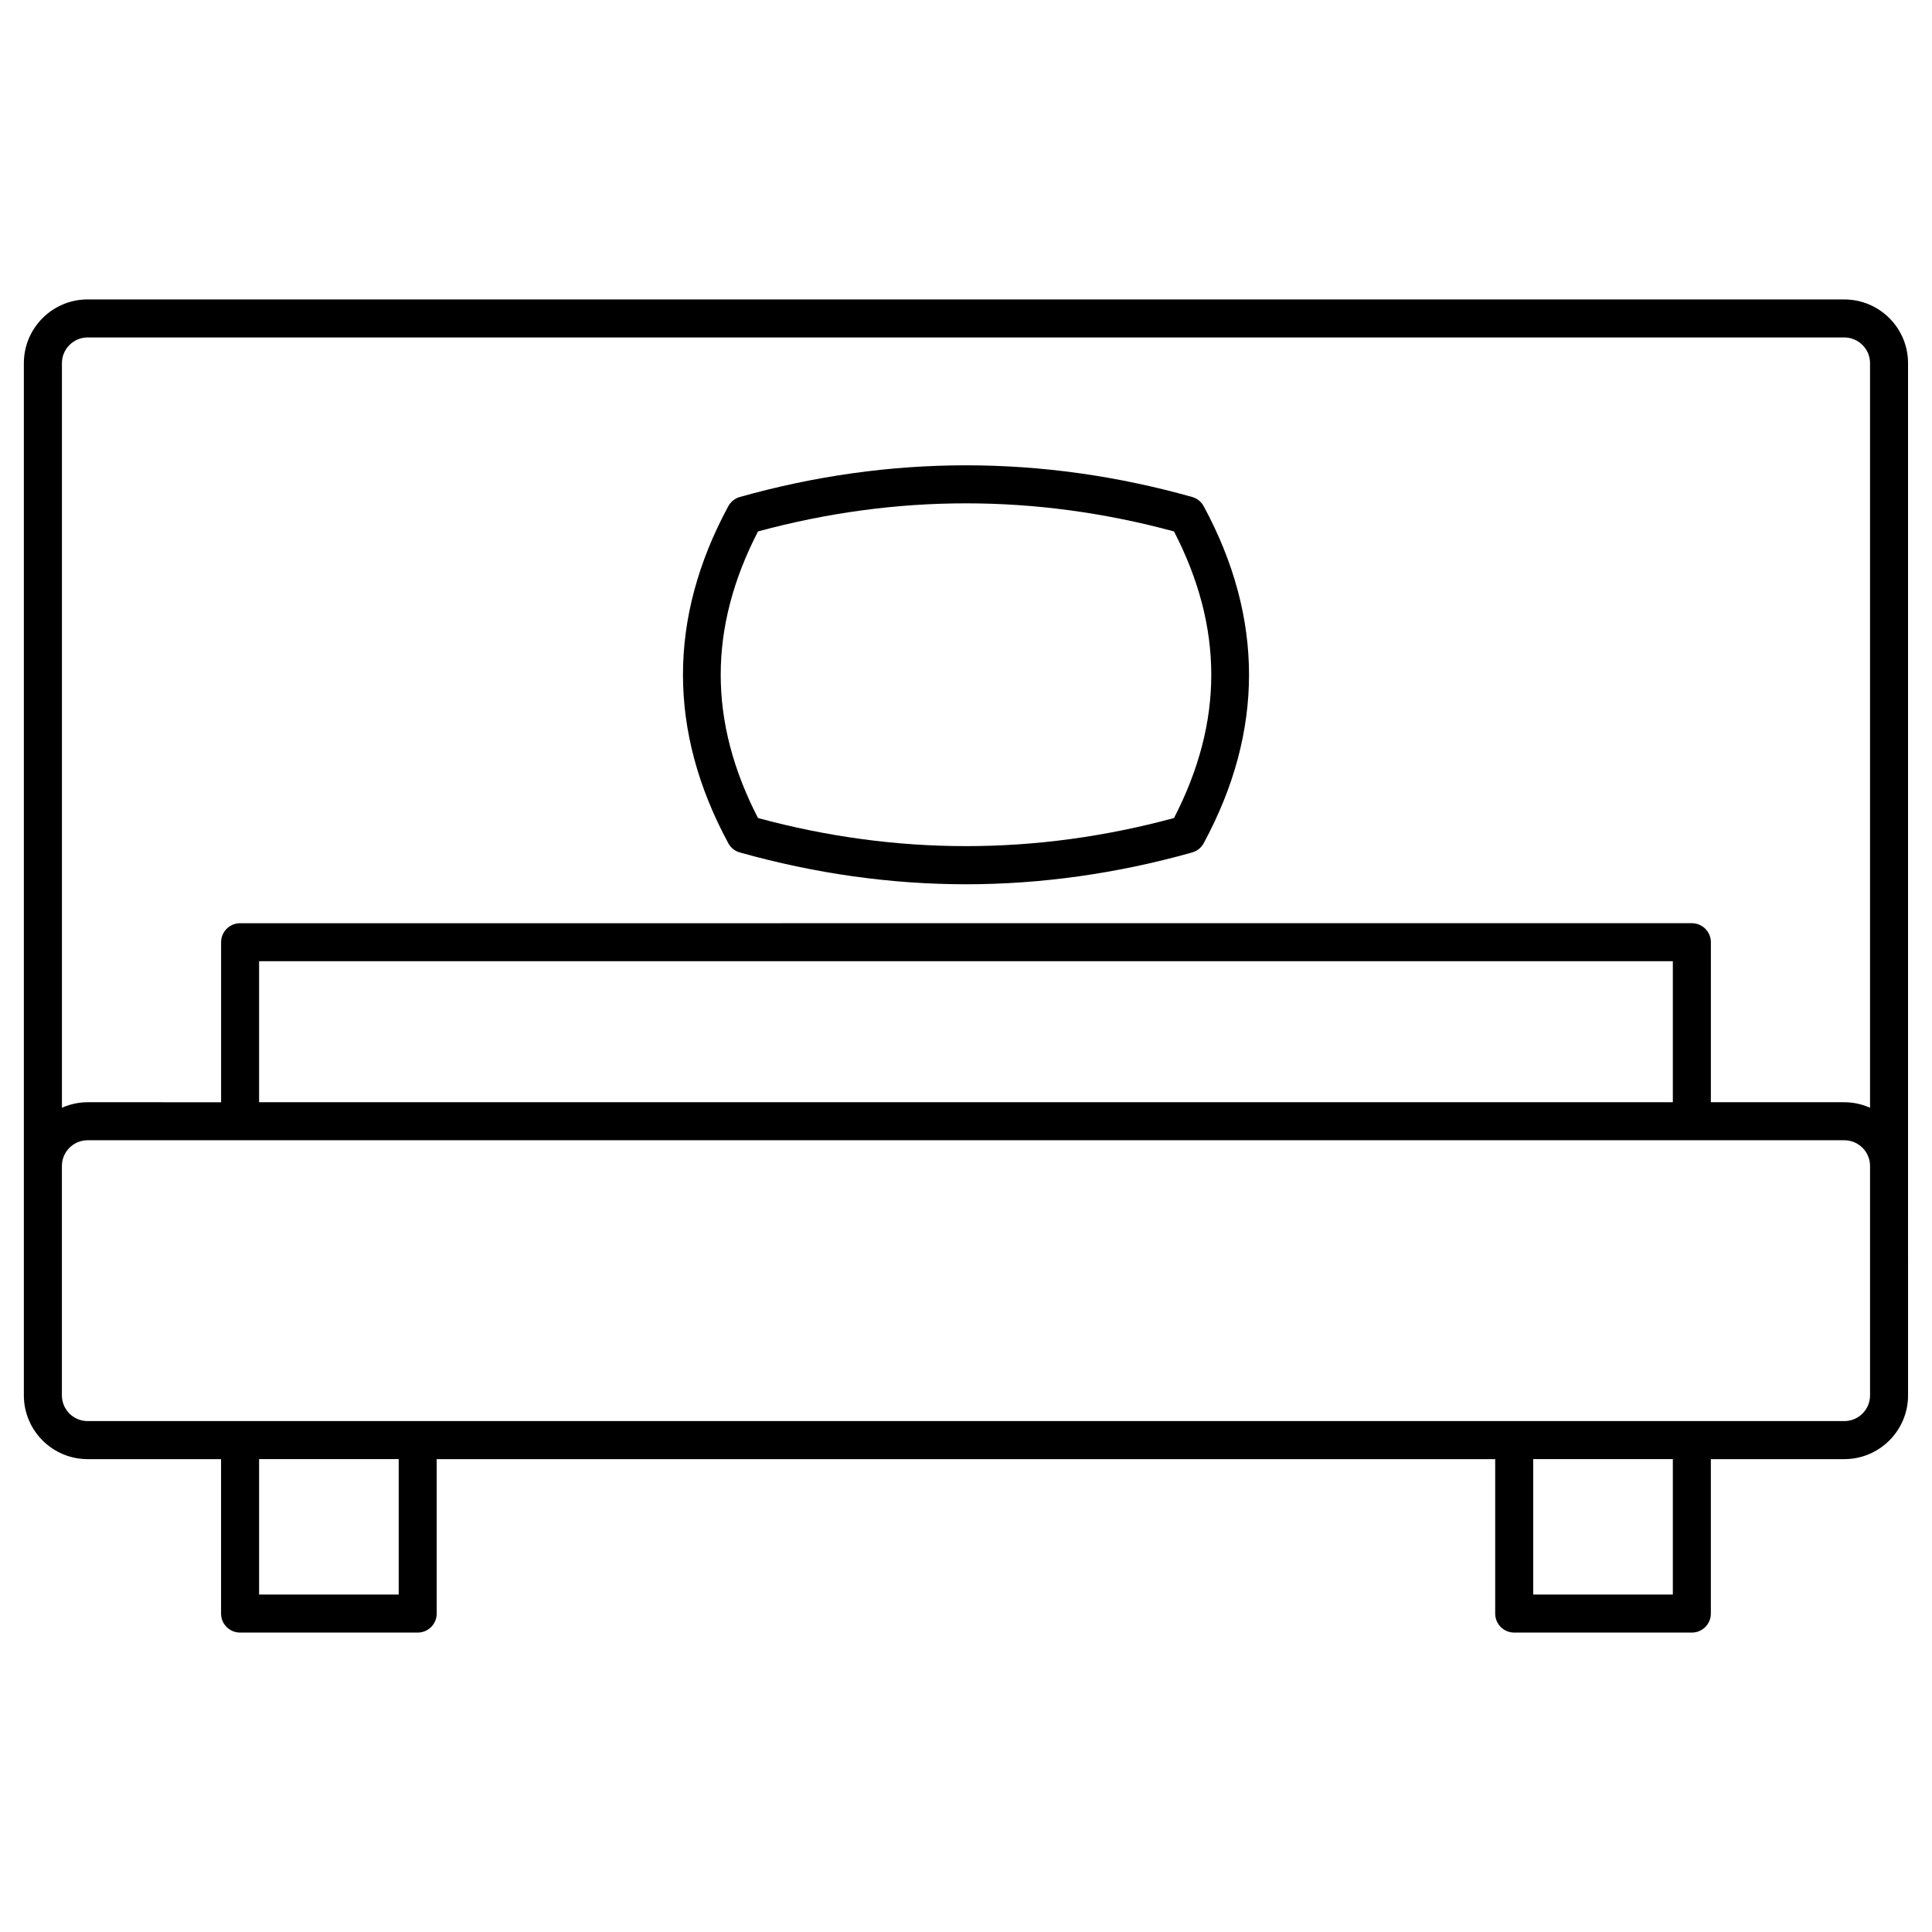 <?xml version="1.0" encoding="UTF-8"?>
<!-- Uploaded to: ICON Repo, www.svgrepo.com, Generator: ICON Repo Mixer Tools -->
<svg fill="#000000" width="800px" height="800px" version="1.1" viewBox="144 144 512 512" xmlns="http://www.w3.org/2000/svg">
 <g>
  <path d="m632.76 223.35h-465.54c-9.32 0-16.898 7.578-16.898 16.898v273.54c0 9.32 7.578 16.898 16.898 16.898h35.363v40.926c0 2.785 2.258 5.039 5.039 5.039h47.07c2.781 0 5.039-2.254 5.039-5.039v-40.926h280.51v40.926c0 2.785 2.254 5.039 5.039 5.039h47.074c2.785 0 5.039-2.254 5.039-5.039v-40.926h35.363c9.32 0 16.898-7.578 16.898-16.898l-0.004-60.785v-212.75c0.008-9.32-7.574-16.898-16.898-16.898zm-465.54 10.078h465.54c3.762 0 6.82 3.059 6.82 6.82v197.32c-2.09-0.934-4.394-1.465-6.82-1.465h-35.363l0.004-42.406c0-2.781-2.254-5.039-5.039-5.039l-384.73 0.004c-2.781 0-5.039 2.258-5.039 5.039v42.406l-35.363-0.004c-2.43 0-4.731 0.535-6.82 1.465v-197.32c0-3.762 3.062-6.82 6.82-6.82zm420.1 202.67h-374.66v-37.363h374.66v37.363zm-337.66 130.47h-36.996v-35.887h36.996zm337.66 0h-37v-35.887h37zm52.262-52.785c0 3.758-3.059 6.82-6.82 6.82h-465.54c-3.762 0-6.82-3.059-6.82-6.82v-60.785c0-3.762 3.059-6.82 6.82-6.82h465.54c3.762 0 6.82 3.059 6.82 6.82v60.785z"/>
  <path d="m340.07 369.91c19.875 5.594 40.039 8.43 59.93 8.43s40.055-2.836 59.93-8.43c1.316-0.367 2.418-1.254 3.066-2.453 16.012-29.625 16.012-59.672 0-89.301-0.648-1.199-1.758-2.086-3.066-2.453-39.742-11.184-80.094-11.191-119.86 0-1.309 0.367-2.418 1.254-3.066 2.453-16.012 29.629-16.012 59.672 0 89.301 0.645 1.199 1.754 2.086 3.062 2.453zm4.805-85.074c36.625-9.93 73.621-9.93 110.25 0 13.168 25.531 13.168 50.418 0 75.949-36.625 9.93-73.621 9.93-110.25 0-13.172-25.531-13.172-50.414 0-75.949z"/>
 </g>
</svg>